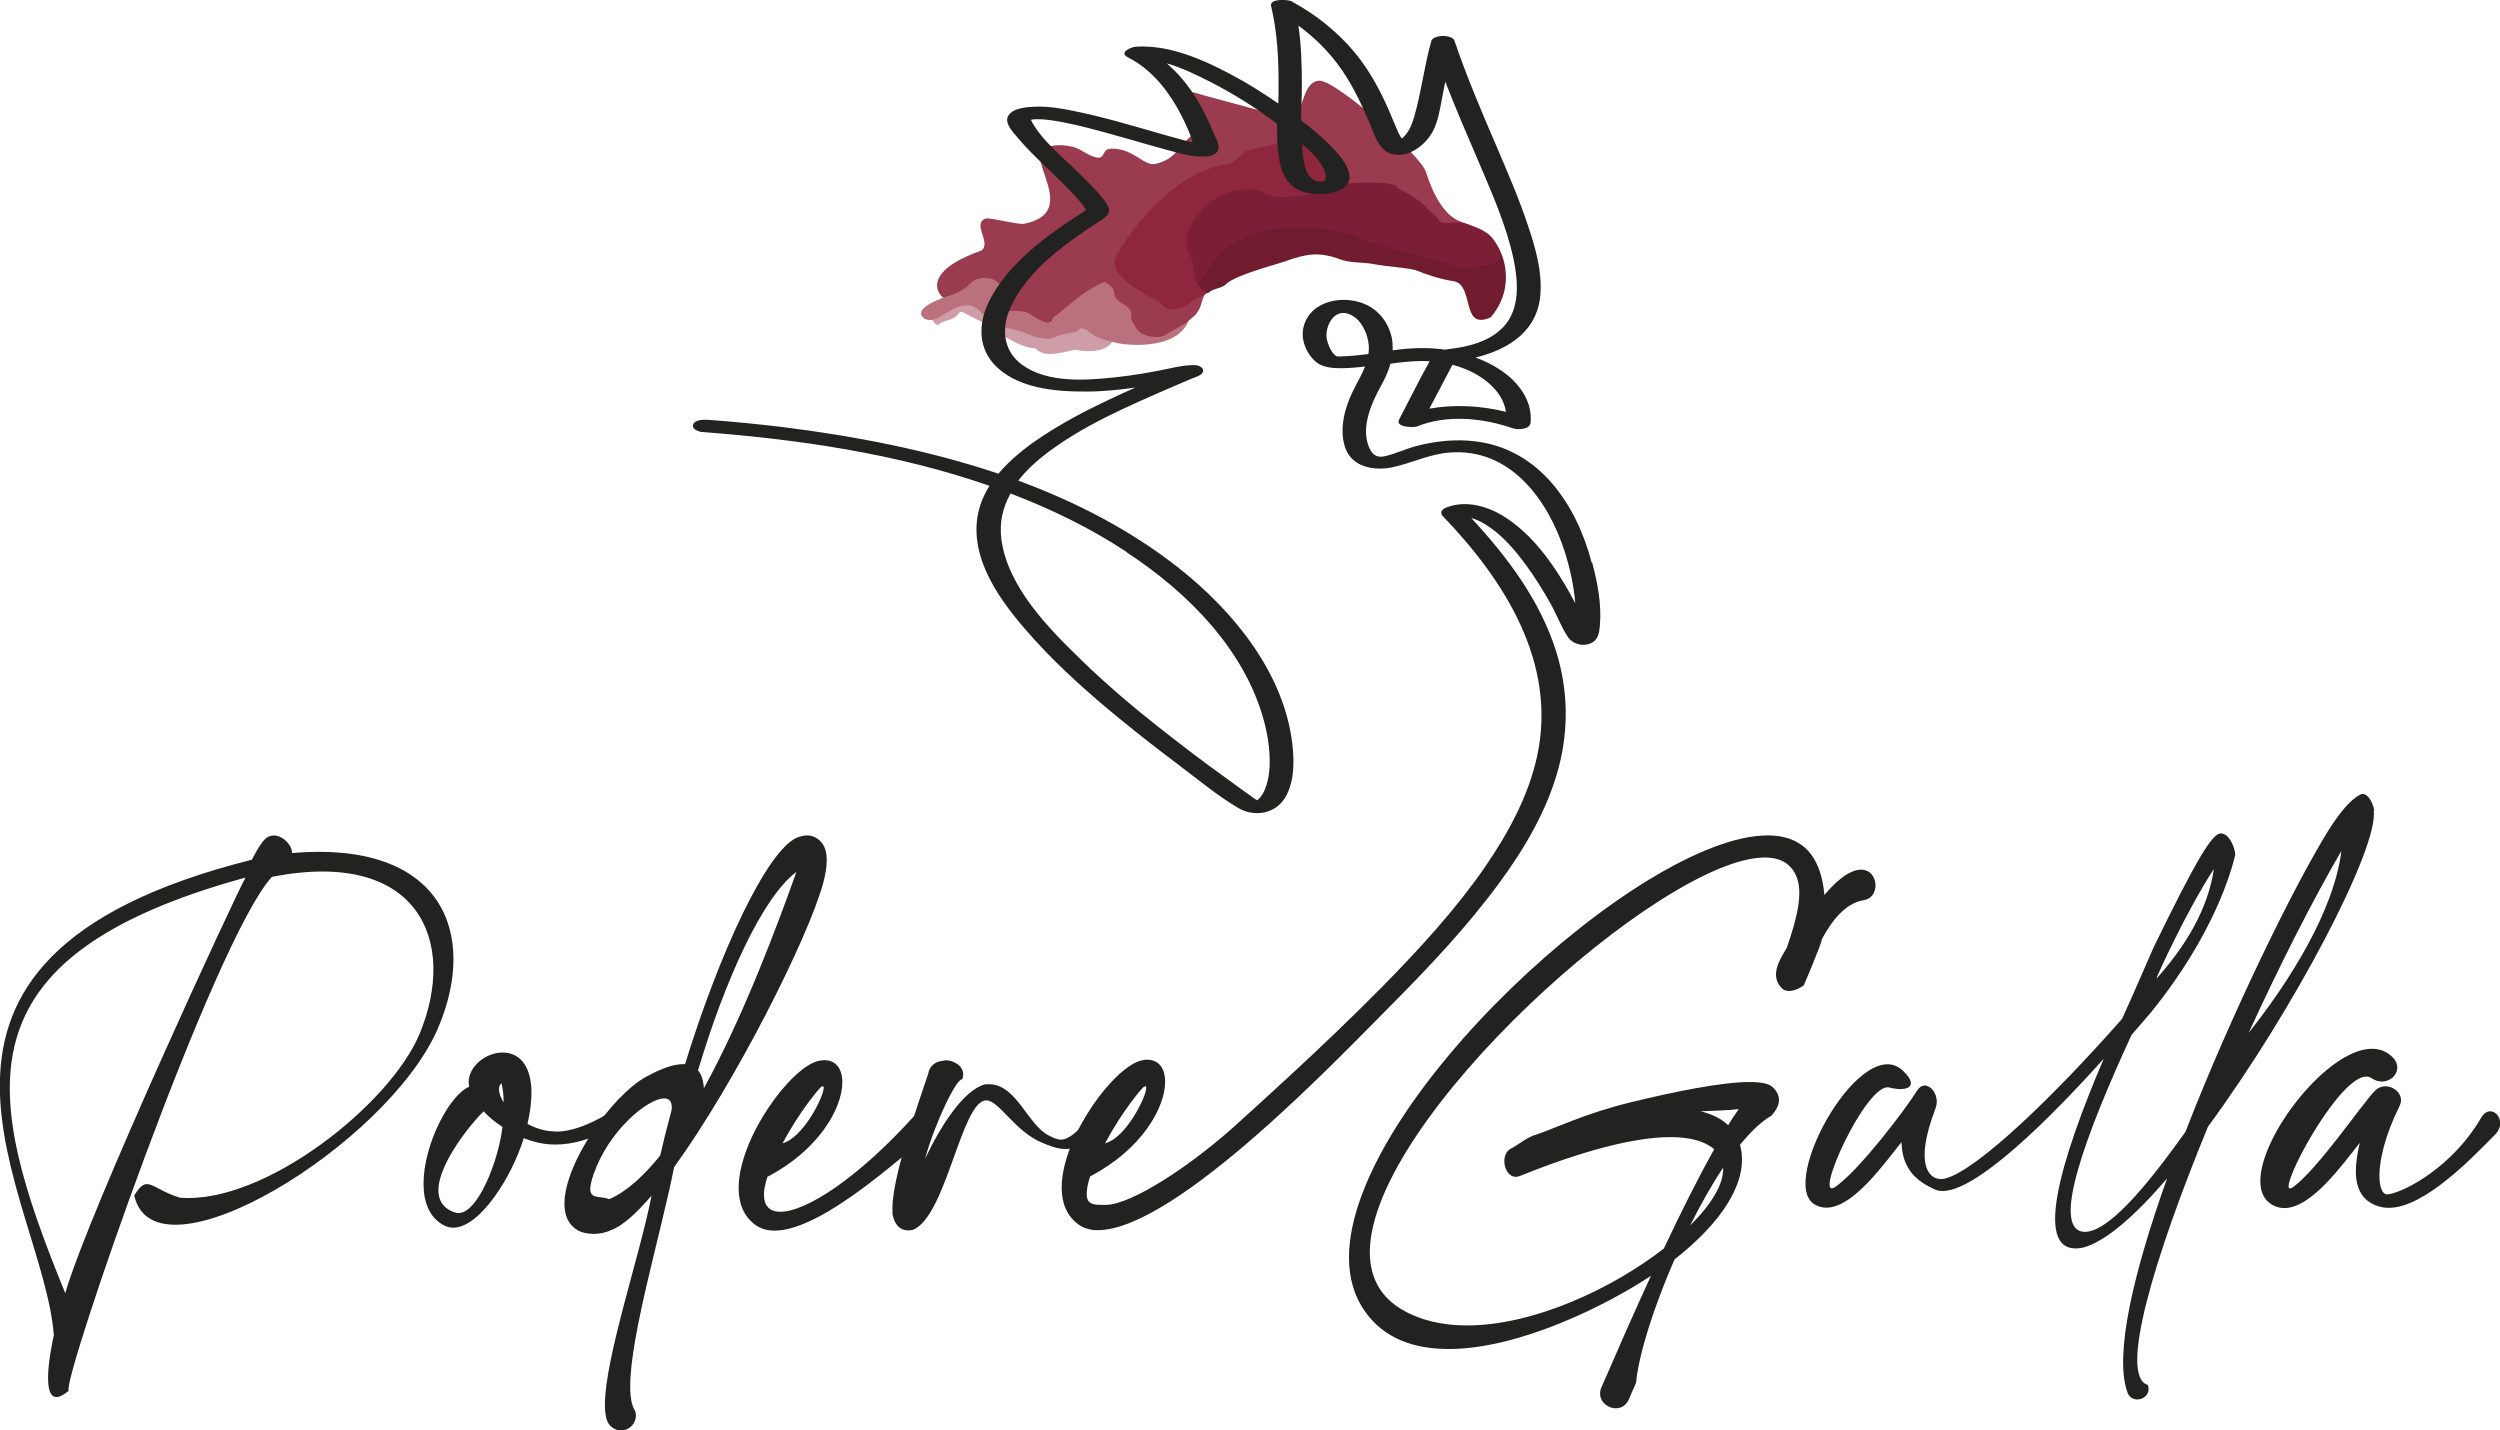 <svg xmlns="http://www.w3.org/2000/svg" id="Livello_1" viewBox="0 0 100.76 57.65"><defs><style>.cls-1{fill:#ba717d;}.cls-1,.cls-2,.cls-3,.cls-4,.cls-5,.cls-6,.cls-7,.cls-8{stroke-width:0px;}.cls-2{fill:none;}.cls-3{fill:#8e263e;}.cls-4{fill:#222221;}.cls-5{fill:#9a3b50;}.cls-6{fill:#7c1e36;}.cls-7{fill:#701c2e;}.cls-8{fill:#cf9da7;}</style></defs><path class="cls-8" d="M43.28,14.11c-.67.13-1.19.31-1.55-.07-.76-.02-1.79-.87-2.07-1.02-.28-.14-.57-.29-.87-.44-.06-.01-.12,0-.15.04-.19.33-.6.25-.81.47-.1.08-.57-.44-.13-.62.1-.28.44-.2.66-.25.07-.01.15.02.24.03.2-.03.38-.19.57-.06.39.29.76.56,1.16.75.16.08.56.2.94.3.38.1,2.1-.51,2.25-.5.41.06,1.01.6,1.39.62.03,0,.16,1.05-1.63.73Z"></path><path class="cls-5" d="M40.15,12.7c.26.46,1.49.2,1.68.3.47.16,1.18-.25,1.89-.56.35-.16.68-.33.93-.44.25-.1.33.33.34.39.04.32.97,1.27,1.22,1.31.65.12,1.22-.19,1.69-.76.24-.24.24-.13.46-.53.16-.43.06-.42.39-.74.23-.21.55-.15.76-.39.41-.34,1.81-.7,2.3-.87.94-.35,1.43-.38,2.15-.14.53.23,1,.13,1.55.25.58.1,1,.1,1.58.22.53.21,1.01.38,1.59.46.08,0,.16-.01.23-.06.07-.05.21,0,.3,0,.45.2.22.58.68.62.13.01.27.08.27-.06,0-.7.42-1.41.1-1.95-.15-.25-.36-.4-.6-.52-.24-.11-.51-.19-.77-.29-.37-.13-.65-.43-.88-.79-.23-.36-.4-.79-.54-1.22-.18-.65-3.55-3.64-4.28-3.68-.86.02-.59,1.87-1.42,1.54-.58-.27-2.53-.73-3.67-1.07-.7.06.55,1.25-.02,1.7-.72.59-.64.95-1.48,1.18-.48.14-.89-.63-1.82-.61-.52.02-.04.76-1.19.08-.4-.27-1.33-.31-1.61,0-.42.56,1.41,2.51-.67,2.94-.21.08-1.34-.25-1.59-.2-.56.23.26.98-.17,1.29-2.72.96-1.55,1.99-1.43,1.94.22-.07.41-.16.6-.25.17-.06.48.07.76.26.29.2.56.46.66.66Z"></path><path class="cls-7" d="M58.83,9.07c.51.11.53.18.77.29.24.12.63.35.78.6.32.53.62,1.77-.3,2.83-1.2.55-.66-1.27-1.46-1.45-.58-.09-1.06-.25-1.59-.46-.58-.12-1-.12-1.58-.22-.55-.12-1.01-.02-1.55-.25-.72-.24-1.21-.21-2.15.14-.5.16-1.89.53-2.3.87-.21.23-.53.18-.76.39,0,0-.55.01-.98-.38l1.11-1.27c.36-.23.56-.69.93-.91.74-.45,1.97-.25,2.76-.66,2.11.02,4.23.18,6.33.49Z"></path><path class="cls-6" d="M48.57,11.07c-.18.33-.46.33-.91.49-.44.18-.87.2-.86-.47,0,0,.29-.85.76-1.71.47-.85,1.14-1.73,1.74-1.78,0,0,.86-.07,1.32-.15,0,0,.21.12.52.22.32.1.74.15,1.21-.01,0,0,.06-.01.16-.03.1-.02.25-.05.43-.07.35-.05.83-.11,1.32-.16.97-.08,1.98-.06,2.08.18,0,0,.89.44,1.2.85,0,0,.29.21.47.46.18.25.69-.07,1.22.18,0,0,.62.26.76.38.88.87.35,1.28-.15,1.25,0,0-.15.02-.34.04-.19.02-.41.05-.56.05,0,0-.25-.07-.62-.17-.19-.05-.41-.12-.64-.19-.24-.06-.5-.13-.75-.2-1.03-.29-2.12-.53-2.22-.7,0,0-.07-.02-.2-.06-.13-.04-.31-.08-.54-.13-.45-.08-1.08-.19-1.76-.17-.68.02-1.42.12-2.07.42-.33.15-.63.34-.9.57-.27.25-.48.55-.67.9Z"></path><path class="cls-3" d="M48.69,11.8s-.39.17-.76.43c-.37.26-.82.42-1.22-.07,0,0-.13-.06-.33-.17-.2-.11-.45-.26-.7-.43-.49-.34-.94-.8-.7-1.23,0,0,.12-.21.33-.54.11-.16.24-.36.4-.57.16-.2.34-.42.54-.64.81-.9,1.99-1.81,3.19-1.95,0,0,.25,0,.72-.51,0,0,.32-.14.72-.19.4-.05,1.38-.5,1.65-.17,0,0,.18.2.66.42.48.23,1.13,1.42.76,1.48-.37.07-.22.04-.73.12-.51.06-1.03.15-1.45.16-.42.01-.74-.04-.86-.2,0,0-.43-.18-1.07-.06-.58.1-1.15.37-1.8,1.33-.15.22-.22.48-.21.73,0,.12.02.26.05.41.43.62.02,1.32.81,1.66Z"></path><path class="cls-1" d="M47.9,12.94c-.49,1.19-2.49.98-2.91.88-.42-.1-.83-.2-1.17-.5-.11-.06-.18-.09-.28-.09-.02.03-.11.1-.13.13-.29.07-.57.09-.83.2-.4.22-.91.01-1.4-.19-.27-.1-.58-.14-.88-.2-.51-.11-.79-.86-1.26-.86-.78-.05-1.21.8-1.77.54-.54-.39.56-.78.85-.89.39-.12.72-.25.99-.54s.95-.31,1.19.06c.01.06.01.06,0,.1-.15.28-.02.65,0,.98.03.03.82-.13,1.19.08.29.18.55.38.85.37.07-.04.07-.2.14-.24.04-.01.18-.12.37-.29.2-.16.45-.36.7-.56.25-.2.31-.2.53-.34.22-.14.39-.22.45-.21.16.07.38.26.37.42.04.45.53.41.68.77.03.1,0,.23.02.32.12.26.31.55.48.59.3.13.63.16.86.04l.97-.56Z"></path><path class="cls-2" d="M55.81,5.43s-.33.13-.8.15c-.47.02-1.08-.03-1.68-.45,0,0-.26-.11-.54-.21-.29-.09-.61-.18-.72-.15l-.34-.15s-.41-.03-.86,0c-.45.05-.93.17-1.07.44,0,0-.78.21-.91.13,0,0-.16,0-.41.09-.25.1-.59.29-.93.7"></path><path class="cls-4" d="M11.77,34.38c6.04-.52,7.54,3.23,5.87,7.09-2.04,4.69-11.41,10.4-12.23,6.71.55-.87.61-.3,1.83.09,3.38.29,8.48-3.74,9.67-6.6,1.55-3.73-.03-7.49-5.95-6.33-2.34,2.55-8.49,20.37-8.19,20.71-1.29,1.1-.73-1.66-.6-2.23-.42-5.59-8.04-15.15,7.98-19.17.22-.43.41-.72.54-.84.44-.4,1.09.16,1.08.57ZM9.89,35.37C-1.8,38.58-.66,44.07,2.63,52.12c.95-3.3,6.91-16.14,7.26-16.74Z"></path><path class="cls-4" d="M22.39,45.61c.56,0,1.21-.2,2.07-.7.15-.09.29-.13.39-.13.18,0,.29.1.29.24,0,.15-.12.33-.41.46-.9.42-1.63.65-2.34.65-.43,0-.84-.08-1.28-.26-.47,1.55-1.77,3.61-2.84,3.61-.13,0-.26-.03-.39-.1-.59-.32-.81-.95-.81-1.68,0-1.56,1.04-3.57,1.84-3.9-.01-.07-.02-.13-.02-.19,0-.64.7-1.19,1.37-1.19.6,0,1.16.44,1.16,1.63,0,.35-.05.76-.16,1.25.35.18.71.3,1.12.3ZM17.67,47.98c0,.4.19.73.67.89.05.02.09.02.14.02.79,0,1.62-2.13,1.77-3.47-.29-.19-.55-.4-.76-.63-.48.46-1.82,2.1-1.82,3.18ZM20.21,43.66c-.16.13-.12.44.09.77,0-.31-.04-.58-.09-.77Z"></path><path class="cls-4" d="M23.92,49.73c-.24,0-.47-.05-.63-.14-.38-.22-.54-.6-.54-1.08,0-1.64,1.92-4.35,3.27-5.1.67-.37,1.15-.52,1.51-.52.03,0,.05,0,.08,0,1.39-4.51,3.3-8.61,4.51-9.13.02,0,.03-.01.05-.02.12-.04.24-.07.35-.07.21,0,.39.08.54.23.18.17.26.43.26.77,0,.27-.05.59-.15.95-.61,2.21-3.53,8.01-6,11.42-.53,2.67-1.77,6.8-1.77,8.83,0,.45.06.79.2,1,.02.06.03.12.03.18,0,.25-.16.49-.41.57-.06.02-.12.03-.19.03-.25,0-.48-.16-.57-.41-.05-.16-.08-.37-.08-.62,0-1.9,1.42-6.04,1.88-8.43-.61.71-1.16,1.21-1.61,1.38h-.01c-.21.11-.47.16-.72.16ZM27.07,44.6c0-.22-.11-.33-.3-.33-.66,0-2.23,1.29-2.84,3.04-.1.28-.14.48-.14.61,0,.42.4.27.77.41.69-.3,1.38-.93,2.05-1.76.13-.58.28-1.17.44-1.76.02-.08.03-.15.03-.21ZM28.13,43.14c.16.18.22.44.24.72,1.63-2.97,2.98-6.62,3.73-8.72-1.37,1.02-2.88,4.36-3.97,8.01Z"></path><path class="cls-4" d="M33.23,42.73c.47,0,.72.36.72.89,0,1.03-.93,2.72-3.02,3.81-.09.28-.14.52-.14.72,0,.46.24.69.66.69,1.03,0,3.13-1.35,5.41-3.88.12-.14.25-.19.37-.19.26,0,.47.25.47.53,0,.16-.07.33-.23.46-.62.34-4.19,3.84-6.25,3.84-.29,0-.54-.07-.76-.22-.49-.35-.69-.88-.69-1.5,0-2.02,2.14-4.93,3.26-5.13.07-.01.13-.02.19-.02ZM33.2,43.84s-.01-.06-.04-.06c-.02,0-.05.01-.08.04-.09.08-.85.97-1.54,2.26.85-.24,1.66-1.89,1.66-2.24Z"></path><path class="cls-4" d="M38.08,42.73c.37,0,.74.23.74.57,0,.06-.01.13-.04.2-.23-.03-1.08,1.7-1.5,3.21.62-1.31,1.56-2.8,2.44-3.01.05,0,.1,0,.15,0,1.09,0,1.55,1.63,2.39,2.06.18.09.33.17.5.17.3,0,.65-.26,1.37-1.13.12-.08.23-.12.31-.12.27,0,.38.32.38.55,0,.12-.03.21-.09.22-.77.66-1.32.86-1.77.86-.36,0-.66-.13-.95-.25-1.12-.46-1.74-1.71-2.26-1.71-1,0-1.61,4.69-2.96,5.22-.06.01-.12.02-.18.02-.33,0-.55-.21-.64-.66,0-.03,0-.05,0-.08,0-.05,0-.11,0-.17,0-1.54,1.51-5.47,1.47-5.53.11-.28.37-.4.64-.4Z"></path><path class="cls-4" d="M72.69,39.72c-.16.12-.39.22-.58.22-.13,0-.25-.04-.32-.14-.15-.16-.21-.34-.21-.53,0-.31.18-.66.43-1.06.31-.89.51-1.63.51-2.21,0-.44-.11-.8-.37-1.07-.24-.25-.59-.37-1.02-.37-4.13,0-15.92,10.56-15.92,15.91,0,.98.4,1.79,1.31,2.32.76.44,1.65.63,2.61.63,2.66,0,5.82-1.46,7.93-3.1.66-1.4,1.37-2.83,2.03-4-.38-.33-.98-.49-1.76-.49-1.47,0-3.58.56-6.08,1.57-.06.02-.11.03-.16.03-.28,0-.46-.32-.46-.63,0-.23.1-.45.33-.54.09-.04.7-.49.93-.52.87-.3,1.99-.86,3.82-1.31,1.81-.44,3.68-.82,4.8-.82.45,0,.78.06.93.2.17.16.26.33.26.52,0,.2-.1.41-.31.64-.4.23-.83.64-1.26,1.17.05.19.08.39.08.6,0,.57-.21,1.17-.59,1.78-.44.71-1.16,1.48-2.13,2.24-.83,1.9-1.44,3.81-1.55,4.97-.17.39-.28.64-.31.71-.12.23-.31.32-.51.32-.31,0-.63-.25-.63-.59,0-.09.02-.19.07-.29.02-.04.12-.27.28-.64.35-.81.97-2.23,1.7-3.82-1.81,1.2-5.32,2.95-8.15,2.95-1.38,0-2.6-.41-3.37-1.51-.45-.63-.65-1.37-.65-2.18,0-6.24,11.8-17.01,16.87-17.01.86,0,1.52.31,1.9.99.21.37.34.84.39,1.41.64-.76,1.13-1.02,1.48-1.02.38,0,.58.32.58.63,0,.28-.15.55-.47.6-.73.11-1.29.82-1.69,1.57-.04.27-.73,1.86-.73,1.86ZM69.45,47.06c-.46.69-.91,1.49-1.33,2.33.85-.84,1.36-1.67,1.33-2.33ZM69.65,45.35c.15-.24.29-.46.43-.65-.33.05-.88.06-1.54.09.45.11.83.29,1.11.56Z"></path><path class="cls-4" d="M95.67,32.66c.21,1.51-3.23,8.06-6.68,12.75-2.18,5.3-3.61,10.08-2.42,10.41.19.55-.64.84-.83.29-.54-1.53.27-4.88,1.6-8.61-1.27,1.48-2.46,2.53-3.37,2.78-2.13.46-.94-3.49.82-7.61-2.8,3.12-5.7,5.78-6.81,5.27-.68-.31-1.32-.78-1.34-1.91-.79.98-2.34,3.21-3.51,2.51-1.49-.9,2-7.12,3.63-5.32.56.56.14.8-.62.61-.91-.23-3.13,4.68-2.16,4,.98-.69,2.84-3.15,3.29-3.88.34-.54.97.12.74.72-.95,2.48-.14,2.97.39,2.83,1.3-.34,4.43-3.37,7.13-6.44.34-.74,1.27-2.88,1.27-2.88,1.77-3.64,2.37-4.58,2.7-4.59.33-.01.57.53.59.86-.14.6-.84,3.21-3.42,6.38l-.76.88c-1.85,4.01-3.32,7.95-1.86,7.94.9-.04,2.3-1.6,4.03-4.03,1.89-4.86,4.38-9.9,5.72-12.08.87-1.41,1.37-1.54,1.41-1.54.17-.02.39.21.49.68ZM86.97,39.29l-.06.16c1.16-1.3,2.07-2.77,2.32-4.43-1.13,1.73-2.26,4.27-2.26,4.27ZM94.37,34.29c-1.16,1.99-2.49,4.61-3.74,7.34,1.65-2.09,3.43-4.89,3.74-7.34Z"></path><path class="cls-4" d="M96.62,43.03c0,.3-.28.56-.62.56-.14,0-.28-.04-.42-.14-.06-.04-.13-.06-.21-.06-1.03,0-3.13,3.77-3.13,4.42,0,.06.02.09.06.09.03,0,.07-.02.13-.06,1-.74,2.79-3.37,3.29-3.88.12-.12.27-.18.42-.18.32,0,.63.25.63.56,0,.08-.02.16-.06.24-.6,1.21-.81,2.19-.81,2.81,0,.48.13.75.31.75,0,0,.02,0,.02,0,.74-.1,2.66-1.17,3.77-3.09.11-.19.24-.26.37-.26.21,0,.4.22.4.48,0,.15-.06.3-.2.45-.89.9-2.84,2.96-4.29,2.96-.12,0-.23-.01-.34-.04-.54-.14-.99-.51-.99-1.44,0-.31.05-.69.16-1.14-.69.86-1.94,2.63-3.04,2.63-.16,0-.32-.04-.47-.12-.35-.19-.5-.53-.5-.97,0-1.85,2.71-5.33,4.5-5.33.31,0,.59.1.83.34.14.14.19.28.19.42Z"></path><path class="cls-4" d="M48.44,5.82s.01,0,.02,0c0,0,.01,0,.02,0-.01,0-.03,0-.04,0Z"></path><path class="cls-4" d="M64.15,22.67c-.61-2.33-2.1-4.56-4.67-4.88-.78-.1-1.57-.02-2.33.17-.46.11-.89.33-1.35.43-.31.07-.5-.07-.62-.36-.35-.82.11-1.81.5-2.52.15-.27.28-.55.36-.85.4-.06.8-.1,1.2-.11.12,0,.25,0,.38.01-.43.77-.82,1.57-1.23,2.35-.17.31.57.33.71.28,1.21-.49,2.65-.35,3.87.07.19.07.7.06.72-.23.08-.88-.49-1.63-1.19-2.1-.32-.22-.67-.39-1.03-.52,1.34-.33,2.54-1.07,2.62-2.63.05-.9-.21-1.8-.49-2.64-.37-1.12-.84-2.2-1.3-3.28-.6-1.39-1.19-2.78-1.68-4.22-.09-.26-.85-.25-.93.01-.29,1.01-.4,2.05-.69,3.05-.08.28-.19.57-.4.79-.03.04-.07.07-.11.09-.05-.09-.11-.18-.12-.21-.12-.26-.22-.52-.33-.78-.32-.75-.69-1.47-1.17-2.13-.75-1.01-1.72-1.81-2.82-2.41-.14-.07-.89-.12-.82.19.26,1.09.31,2.21.3,3.32,0,.2,0,.41-.01.61-.7-.48-1.29-.83-1.47-.93-1.25-.7-2.78-1.45-4.25-1.36-.21.01-.73.23-.34.43,1.2.61,1.96,1.81,2.47,3.02.03.06.09.24.14.41-.35-.08-.79-.21-1.16-.31-1.22-.35-2.44-.72-3.69-.97-.49-.1-1-.18-1.5-.16-.31.01-.92.05-1.09.38-.15.29.2.65.37.85.35.42.75.81,1.15,1.19.41.4.82.79,1.21,1.21.12.13.25.27.34.42.02.03.09.14.07.12-.06.03-.11.07-.17.11-1.4.9-2.97,2.03-3.74,3.57-.4.81-.46,1.76.16,2.48.9,1.03,2.52,1.16,3.79,1.15.65,0,1.3-.07,1.95-.16-.39.17-.77.35-1.15.53-.91.43-1.8.9-2.64,1.46-.62.41-1.24.9-1.73,1.48-2.83-.95-5.82-1.52-8.71-1.88-1-.12-2-.22-3-.29-.17-.01-.51-.01-.59.18-.08.19.2.29.34.31,3.86.29,7.88.87,11.6,2.17-.27.43-.46.92-.51,1.45-.17,1.82,1.2,3.51,2.34,4.77,1.05,1.15,2.22,2.19,3.42,3.17.78.64,1.58,1.26,2.39,1.87.77.58,1.55,1.23,2.38,1.72.62.37,1.45.26,1.86-.36.41-.62.41-1.48.33-2.19-.33-2.88-2.37-5.37-4.57-7.11-1.94-1.53-4.15-2.67-6.48-3.53.28-.36.62-.69,1-.99,1.55-1.22,3.45-2.02,5.24-2.8.26-.11.51-.22.77-.33.1-.04.38-.12.43-.25.04-.12-.03-.19-.13-.24-.25-.13-1.08.06-1.22.09-.7.15-1.41.27-2.12.35-1.2.13-2.79.26-3.83-.51-.75-.56-.83-1.46-.46-2.28.7-1.56,2.31-2.66,3.69-3.56.38-.25.36-.43.1-.78-.31-.4-.68-.75-1.04-1.11-.65-.64-1.53-1.34-1.92-2.13.02,0,.03-.01.03-.01.12-.02.29-.02.44-.01.53.04,1.06.16,1.57.28,1.19.29,2.36.66,3.55.98.43.11.88.25,1.33.24.18,0,.44-.03.57-.17.2-.23-.06-.6-.15-.83-.42-1.04-1.02-2.04-1.87-2.76.62.18,1.23.48,1.76.75.94.48,1.85,1.05,2.69,1.69,0,.45,0,.89.07,1.33.09.63.34,1.21.99,1.41.46.14,1.13.14,1.56-.12.88-.54-.32-1.74-1.65-2.76,0-.46.03-.91.03-1.37,0-.82-.02-1.64-.14-2.45.68.5,1.28,1.1,1.76,1.8.48.7.83,1.47,1.16,2.25.17.42.34.98.83,1.12.67.2,1.39-.36,1.68-.93.2-.39.27-.84.35-1.26.05-.24.09-.48.14-.72.42,1.08.88,2.15,1.34,3.22.54,1.27,1.12,2.57,1.41,3.92.19.92.28,2.04-.43,2.77-.37.38-.85.59-1.35.72-.32.09-.65.12-.98.17-.33-.04-.67-.07-1-.06-.37,0-.74.04-1.11.09,0-.19,0-.38-.05-.57-.13-.53-.46-.98-.95-1.24-.88-.45-2.27-.25-2.58.82-.15.51.08,1.09.47,1.44.27.24.68.27,1.02.27.33,0,.65-.03.98-.07-.13.33-.32.64-.48.97-.34.68-.58,1.56-.32,2.31.27.77,1.14.93,1.86.79.8-.16,1.51-.54,2.34-.6,2.45-.2,3.98,1.91,4.65,4.01.21.66.36,1.36.42,2.06-.73-1.37-1.65-2.77-2.98-3.56-.62-.36-1.42-.57-2.12-.33-.06.02-.12.04-.17.07-.13.07-.18.19-.07.31,2.49,2.59,4.6,5.9,3.81,9.64-.35,1.64-1.18,3.15-2.12,4.52-1.2,1.73-2.63,3.28-4.1,4.78-2.49,2.53-5.53,5.23-5.63,5.33-2.03,1.89-4.52,3.49-5.54,3.49-.42,0-.77.03-.77-.43,0-.2.04-.44.14-.72,2.09-1.09,3.02-2.78,3.02-3.81,0-.53-.25-.89-.72-.89-.06,0-.12,0-.19.02-1.12.2-3.26,3.11-3.26,5.13,0,.62.2,1.15.69,1.5.22.15.47.22.76.22,3.18,0,9.98-7.22,11.82-9.06,1.55-1.56,3.07-3.17,4.37-4.94,1.03-1.4,1.94-2.95,2.39-4.64.41-1.56.38-3.15-.1-4.68-.64-2.05-1.97-3.82-3.42-5.38,0,0,.01,0,.01,0,.2.06.38.14.58.27.65.4,1.17,1.02,1.62,1.63.36.5.69,1.02.99,1.56.24.43.42.92.69,1.33.21.31.68.42,1.01.21.22-.14.26-.41.28-.65.08-.85-.09-1.75-.31-2.56ZM50.72,32.28s0,0,0,0c.03,0,.05,0,0,0ZM50.71,32.27s0,0,0,0h0s0,0,0,0t0,0ZM50.63,32.29s0,0,0,0c0,0-.02,0-.03,0,.02,0,.03,0,.04,0ZM45.41,22.26c2.46,1.61,4.81,3.96,5.56,6.9.2.77.3,1.76.08,2.46-.04.13-.09.26-.16.38-.03.05-.06.09-.09.13,0,0-.07.08-.1.1-.01,0-.02.01-.02.02,0,0,0,0,0,0,0,0-.01,0-.02,0-.02-.02-.05-.03-.08-.04.17.1-.19-.14-.1-.08-.13-.09-.26-.19-.39-.28-.89-.64-1.77-1.28-2.63-1.95-1.34-1.03-2.66-2.11-3.87-3.29-1.32-1.28-2.97-2.94-3.23-4.87-.09-.69.06-1.3.37-1.85,1.65.63,3.23,1.4,4.7,2.37ZM48.14,6s0,.02.01.02c-.01,0-.01,0-.01-.02ZM48.48,5.82s.02.01-.02,0c-.02,0-.03,0-.02,0,0,0,0,0,0,0,0,0,0,0,0,0,0,0,0,0,0,0,.14-.04.09-.02.04,0ZM53.42,7.19c0,.06-.05.1-.05.11,0,0,0,0,0,0,0,0,0,0-.01,0-.08.01-.11.04-.26.01-.44-.08-.55-.71-.59-1.07-.02-.14-.02-.29-.03-.44.46.39.97.9.96,1.39ZM56.22,5.77c-.11.09-.03-.02,0,0h0ZM60.36,15.82c.18.24.29.5.34.78-1-.25-2.08-.31-3.09-.13l.93-1.77c.71.19,1.38.55,1.82,1.12ZM54.15,14.36c-.08,0-.2.02-.27,0-.2-.08-.35-.46-.4-.66-.1-.44.2-1.17.75-1.08.6.11.92.83.94,1.37,0,.1,0,.19-.02.28-.33.04-.67.08-1,.09ZM46.08,43.82s.06-.04.08-.04c.02,0,.04.02.04.06,0,.35-.8,2.01-1.66,2.24.69-1.3,1.45-2.18,1.54-2.26ZM58.9,20.87s-.05.04,0,0h0ZM63.43,25.59s0,0,0,0c0,.04-.02-.02,0,0ZM64.11,25.56s.02,0,.01.01c0,0,0,.02-.01-.01Z"></path></svg>